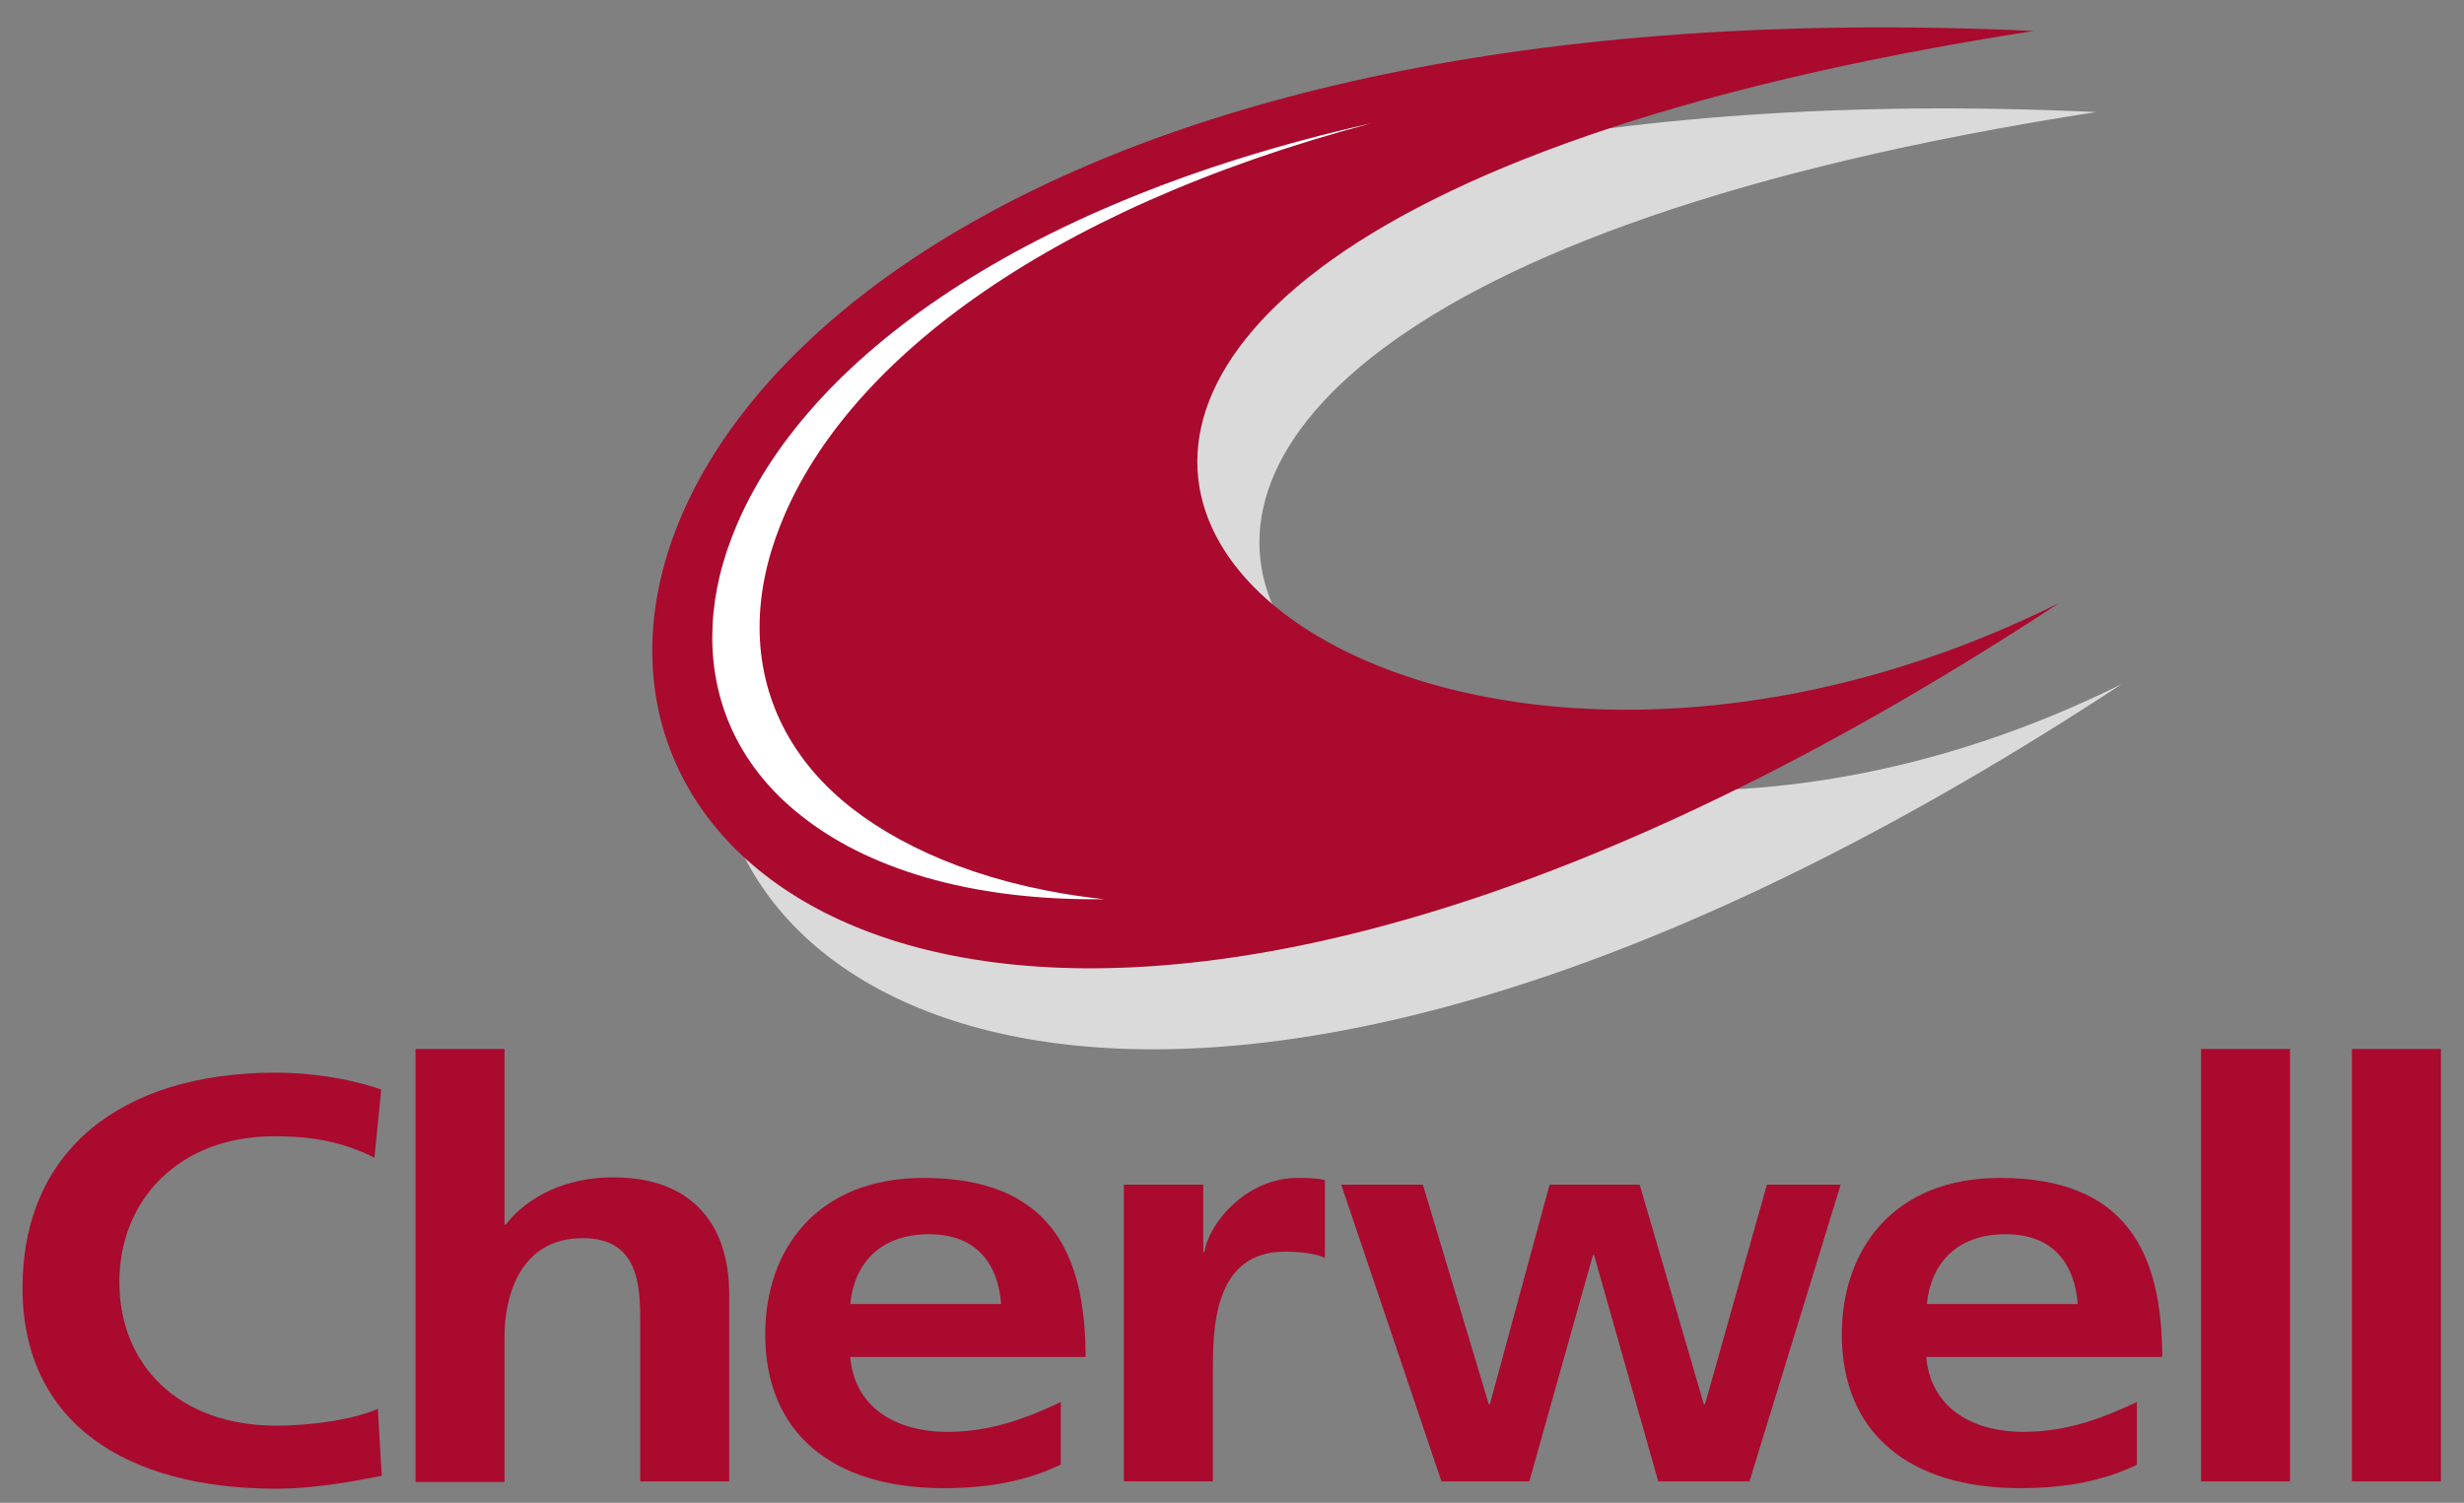 <?xml version="1.0" encoding="UTF-8"?><svg id="Layer_1" xmlns="http://www.w3.org/2000/svg" width="437.6" height="266.9" xmlns:xlink="http://www.w3.org/1999/xlink" viewBox="0 0 437.6 266.9"><rect x="0" y="0" width="437.6" height="266.9" fill="#808080" stroke="none"/><defs><style>.cls-1,.cls-2{fill:none;}.cls-3{fill:#fff;}.cls-4{fill:#a90a2e;}.cls-5{fill:#dadada;}.cls-2{clip-path:url(#clippath);}</style><clipPath id="clippath"><path class="cls-1" d="m361.2,5.5C2-11.1,66.4,303.8,365.7,107.1c-134.4,66.9-261.7-61.7-4.5-101.6h0Z"/></clipPath></defs><path class="cls-5" d="m372.3,19.9C13.1,3.2,77.5,318.2,376.8,121.5c-134.5,66.8-261.8-61.8-4.5-101.6h0Z"/><path class="cls-4" d="m361.2,5.5C2-11.1,66.4,303.8,365.7,107.1c-134.4,66.9-261.7-61.7-4.5-101.6h0Z"/><g class="cls-2"><path class="cls-3" d="m151.5,143.7c-10.9-8.4-16.6-19.7-16.6-32.3,0-5.8,1.2-11.8,3.6-17.9,11.1-28.5,46.4-56,105-71.6-63.9,14.4-102.2,43.5-113.6,73.7-2.3,6-3.4,11.9-3.4,17.6,0,12.3,5.3,23.4,15.7,31.6,11.5,9.2,29.6,15.2,53.9,14.9-19.6-2.1-34.6-8.3-44.6-16h0Z"/></g><path class="cls-4" d="m67.8,262.1c-6,1.2-12.5,2.3-18.7,2.3-26.6,0-45.1-11.6-45.1-35.7s17.2-38.2,45.1-38.2c5.4,0,12.6.9,18.6,3l-1.2,12.1c-6.2-3.1-11.9-3.8-17.8-3.8-16.9,0-27.5,11.3-27.5,25.9s10.4,25.5,27.9,25.5c6.5,0,14.1-1.2,18-3l.7,11.9h0Z"/><path class="cls-4" d="m73.8,186.3h15.8v31.2h.2c4-5.1,10.8-8.4,19.1-8.4,14.4,0,20.6,8.8,20.6,20.7v33.3h-15.8v-28.1c0-6.4-.1-15.1-10.2-15.1-11.4,0-13.9,10.7-13.9,17.5v25.8h-15.8v-76.9h0Z"/><path class="cls-4" d="m188.4,260.1c-5.8,2.8-12.4,4.2-20.8,4.2-20,0-31.7-10-31.7-27.3,0-15.2,9.3-27.8,28.1-27.8,22.5,0,28.8,13.4,28.8,31.8h-41.8c.7,8.5,7.5,13.3,17.3,13.3,7.7,0,14.2-2.5,20.1-5.3v11.1h0Zm-10.6-28.5c-.5-6.7-4-12.4-12.8-12.4s-13.3,5.3-14,12.4h26.8Z"/><path class="cls-4" d="m199.7,210.4h14v12h.2c.7-4.9,7.2-13.2,16.6-13.2,1.5,0,3.2,0,4.8.4v13.8c-1.4-.7-4.2-1.1-7.1-1.1-12.8,0-12.8,13.9-12.8,21.5v19.3h-15.8v-52.7h.1Z"/><polygon class="cls-4" points="238.2 210.4 252.7 210.4 264.4 249.4 264.6 249.4 275.2 210.4 291.2 210.4 302.6 249.4 302.8 249.4 313.8 210.4 326.9 210.4 310.7 263.1 294.5 263.1 283.1 222.9 282.9 222.9 271.6 263.1 256 263.1 238.2 210.4"/><path class="cls-4" d="m379.6,260.1c-5.8,2.8-12.4,4.2-20.8,4.2-20,0-31.7-10-31.7-27.3,0-15.2,9.3-27.8,28.1-27.8,22.5,0,28.8,13.4,28.8,31.8h-41.9c.7,8.5,7.5,13.3,17.3,13.3,7.7,0,14.2-2.5,20.1-5.3v11.1h.1Zm-10.6-28.5c-.5-6.7-4-12.4-12.8-12.4s-13.3,5.3-14,12.4h26.8Z"/><polygon class="cls-4" points="390.9 186.3 406.7 186.3 406.7 263.1 390.9 263.1 390.9 186.3"/><polygon class="cls-4" points="417.7 186.3 433.5 186.3 433.5 263.1 417.7 263.1 417.7 186.3"/></svg>